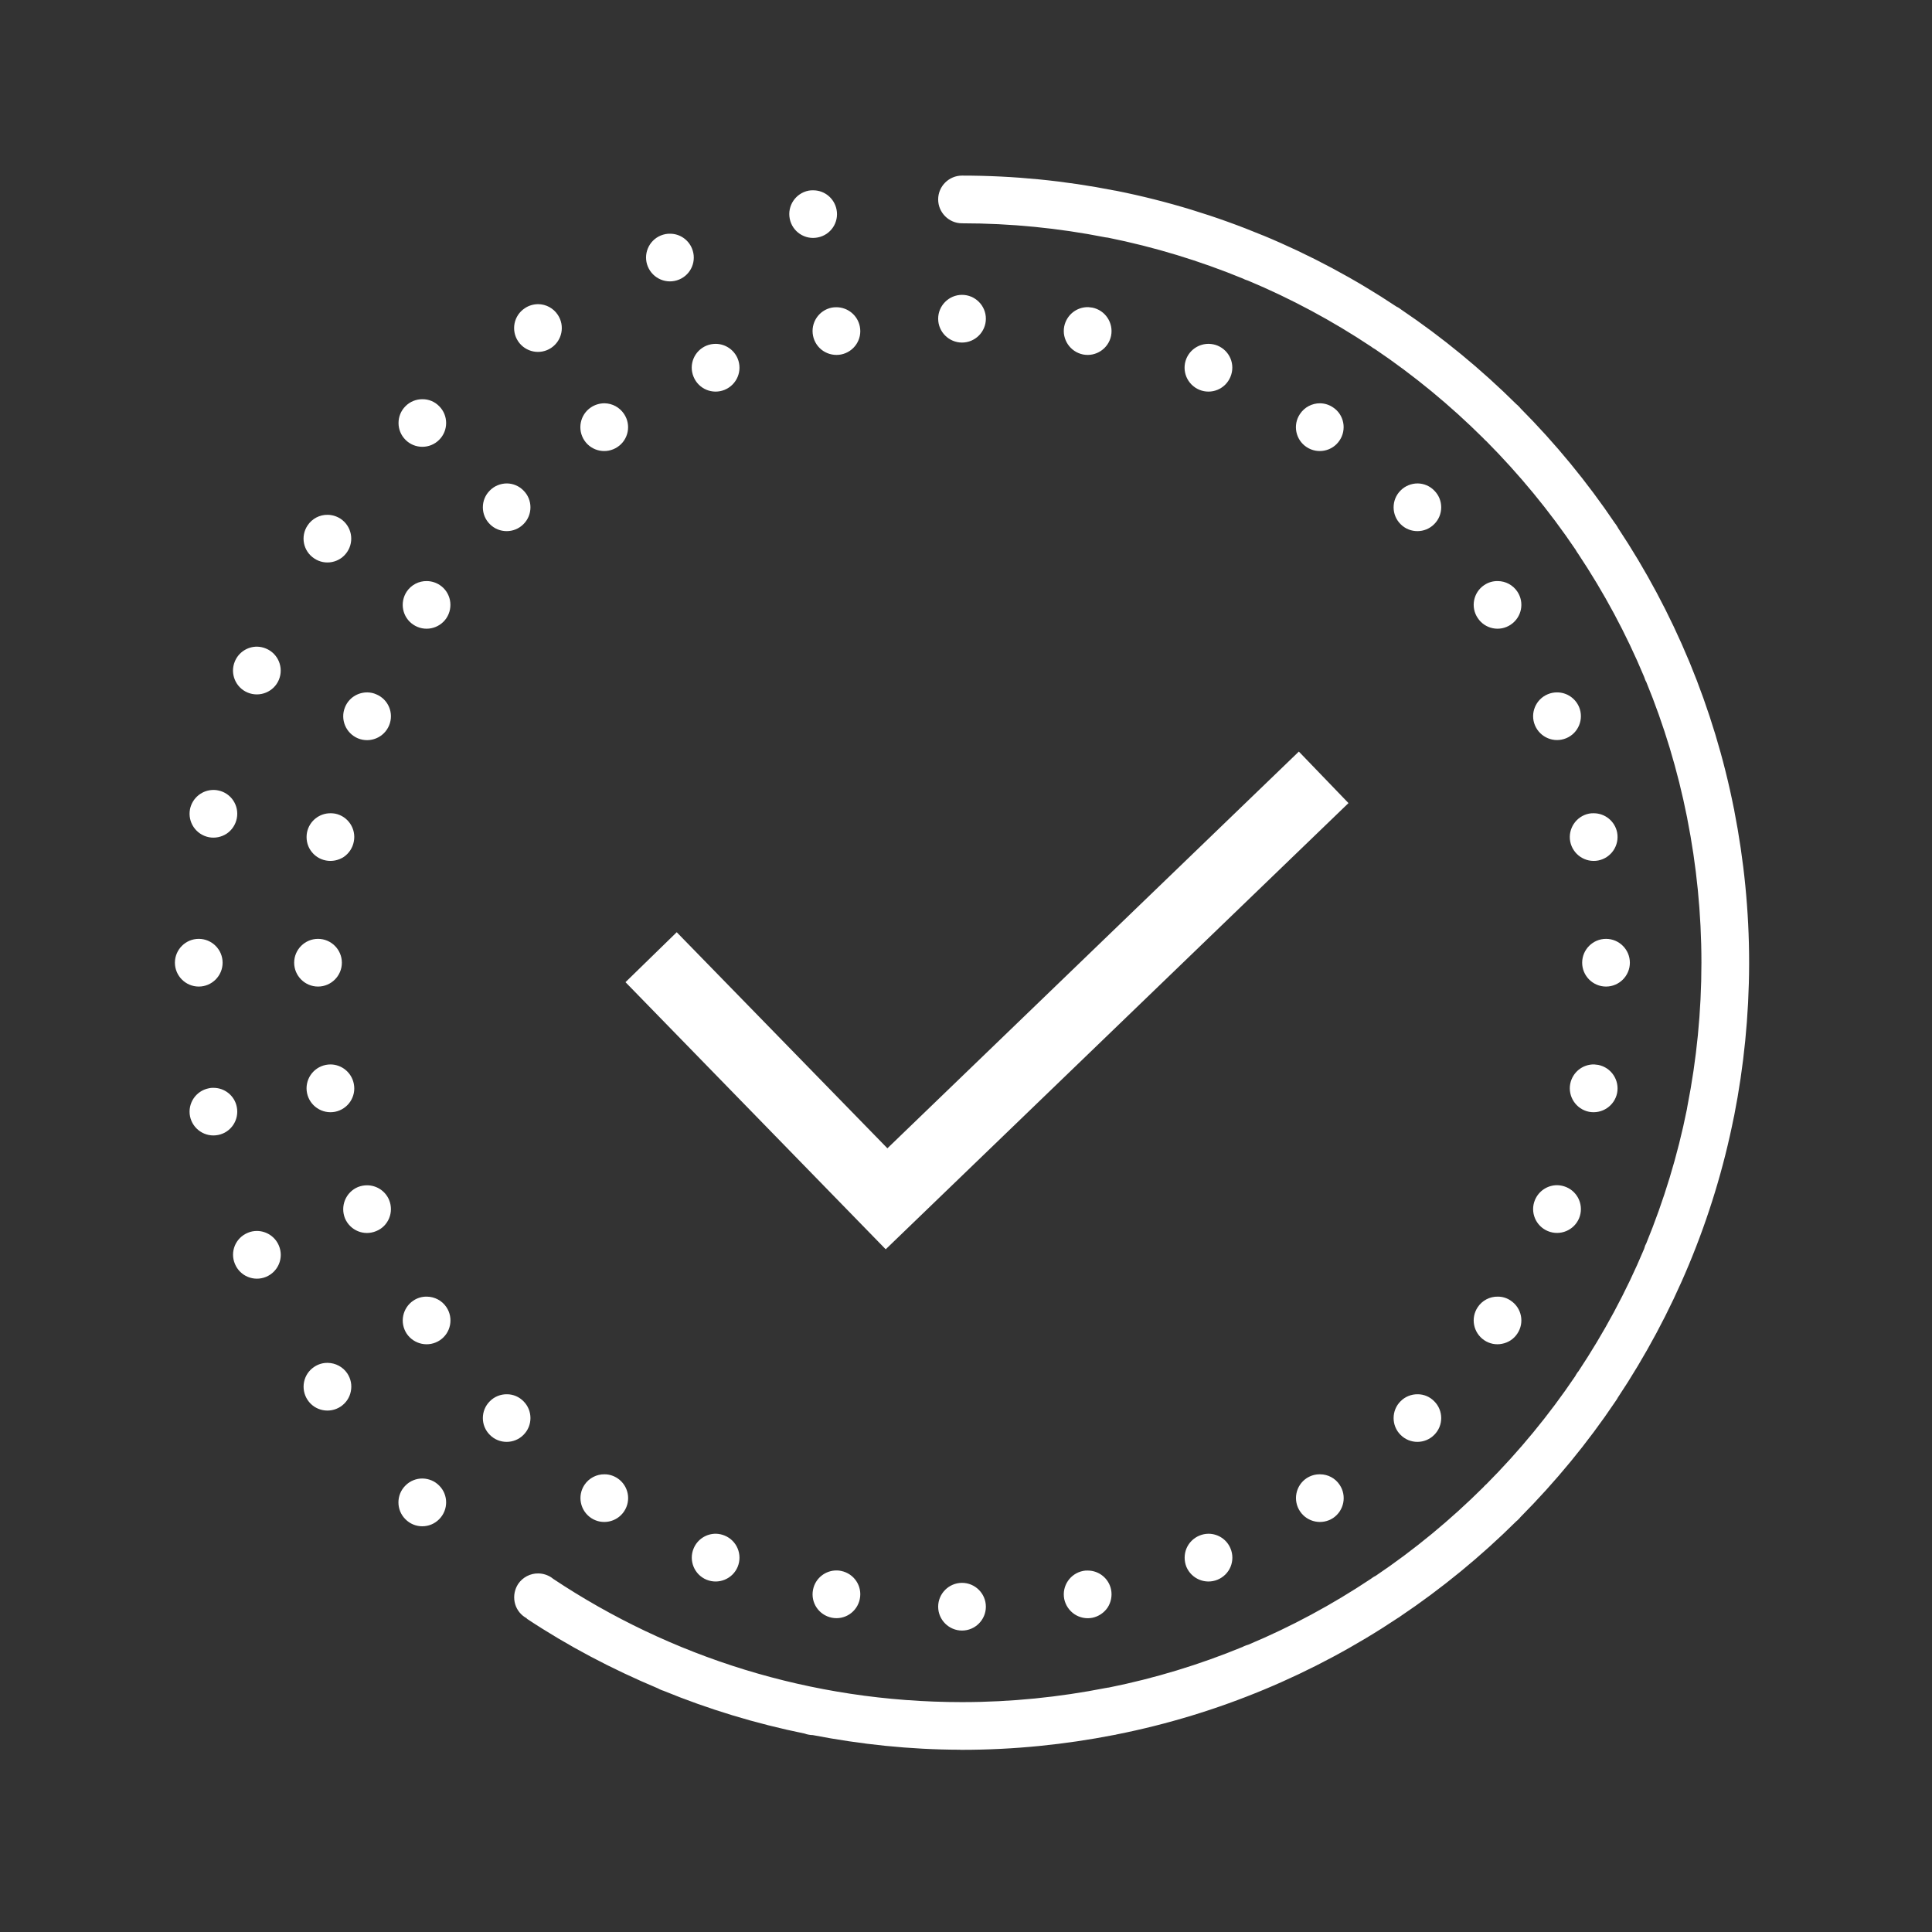 <svg width="81" height="81" viewBox="0 0 81 81" fill="none" xmlns="http://www.w3.org/2000/svg">
<rect x="0" y="0" width="81" height="81" fill="#333333" stroke="none"/>
<path d="M40.333 7.362C39.783 7.362 39.333 7.811 39.333 8.362C39.333 8.912 39.783 9.362 40.333 9.362C42.388 9.362 44.392 9.565 46.333 9.948C46.349 9.951 46.365 9.955 46.38 9.955C46.404 9.959 46.423 9.963 46.447 9.963C48.408 10.358 50.298 10.936 52.107 11.678C52.134 11.694 52.165 11.709 52.197 11.721C52.24 11.737 52.279 11.752 52.322 11.764C54.142 12.526 55.872 13.459 57.493 14.537C57.517 14.557 57.536 14.569 57.556 14.584C57.587 14.604 57.618 14.623 57.65 14.639C59.283 15.741 60.802 16.994 62.193 18.377C62.212 18.401 62.232 18.42 62.255 18.44C62.271 18.459 62.286 18.475 62.306 18.487C63.693 19.885 64.951 21.408 66.056 23.045C66.072 23.076 66.091 23.108 66.111 23.139C66.126 23.166 66.146 23.19 66.165 23.217C67.243 24.838 68.173 26.561 68.931 28.377C68.943 28.416 68.958 28.459 68.974 28.498C68.986 28.529 69.001 28.561 69.021 28.592C69.763 30.401 70.337 32.295 70.728 34.256C70.732 34.276 70.736 34.295 70.74 34.315C70.74 34.315 70.74 34.319 70.74 34.322C71.126 36.276 71.333 38.295 71.333 40.362C71.333 42.416 71.13 44.424 70.747 46.369C70.743 46.381 70.74 46.397 70.74 46.408C70.732 46.44 70.728 46.475 70.724 46.506C70.333 48.455 69.755 50.334 69.021 52.127C69.005 52.158 68.99 52.19 68.974 52.221C68.958 52.268 68.943 52.311 68.931 52.358C68.173 54.166 67.243 55.885 66.173 57.498C66.169 57.498 66.169 57.498 66.169 57.502C66.146 57.526 66.126 57.553 66.111 57.58C66.083 57.619 66.064 57.654 66.044 57.694C64.943 59.326 63.689 60.846 62.306 62.237C62.286 62.248 62.271 62.264 62.255 62.283C62.236 62.299 62.22 62.315 62.208 62.334C60.818 63.717 59.302 64.971 57.673 66.069C57.63 66.088 57.591 66.112 57.556 66.135C57.529 66.154 57.501 66.174 57.474 66.194C55.861 67.268 54.142 68.198 52.333 68.955C52.286 68.967 52.243 68.983 52.197 69.002C52.161 69.014 52.126 69.033 52.095 69.049C50.302 69.787 48.423 70.362 46.482 70.752C46.447 70.752 46.415 70.76 46.38 70.768C46.372 70.768 46.361 70.772 46.349 70.772C44.404 71.154 42.392 71.362 40.333 71.362C33.99 71.362 28.099 69.459 23.193 66.194C23.165 66.174 23.138 66.154 23.115 66.135C22.954 66.029 22.767 65.971 22.576 65.967C22.236 65.959 21.915 66.127 21.724 66.408C21.579 66.631 21.525 66.901 21.576 67.162C21.626 67.424 21.779 67.651 22.001 67.799C22.029 67.819 22.06 67.834 22.087 67.85L22.083 67.862C23.806 69.006 25.658 69.979 27.587 70.787C27.626 70.811 27.665 70.83 27.708 70.846C27.74 70.862 27.775 70.873 27.814 70.885C29.704 71.662 31.689 72.264 33.74 72.682C33.79 72.701 33.845 72.717 33.896 72.725C33.955 72.737 34.013 72.744 34.072 72.744C36.076 73.131 38.138 73.354 40.255 73.358C40.259 73.358 40.259 73.358 40.263 73.362C40.286 73.362 40.31 73.362 40.333 73.362C42.513 73.362 44.642 73.143 46.705 72.74C46.728 72.737 46.751 72.733 46.771 72.729C46.783 72.729 46.79 72.725 46.798 72.721C51.091 71.869 55.087 70.182 58.607 67.834C58.626 67.823 58.646 67.811 58.665 67.799C58.677 67.791 58.689 67.783 58.701 67.772C60.451 66.596 62.083 65.256 63.576 63.776C63.607 63.752 63.638 63.725 63.665 63.694C63.697 63.666 63.72 63.639 63.743 63.608C65.22 62.119 66.56 60.494 67.732 58.748C67.747 58.729 67.759 58.709 67.771 58.69C67.79 58.662 67.81 58.635 67.822 58.604C70.158 55.092 71.841 51.112 72.693 46.83C72.697 46.822 72.697 46.811 72.701 46.799C72.704 46.787 72.704 46.776 72.708 46.764C73.111 44.713 73.326 42.596 73.333 40.432C73.333 40.408 73.333 40.385 73.333 40.362C73.333 38.182 73.115 36.057 72.712 33.994C72.708 33.971 72.704 33.947 72.701 33.924C72.701 33.916 72.697 33.908 72.693 33.897C72.275 31.787 71.65 29.744 70.849 27.799C70.845 27.795 70.845 27.787 70.841 27.783C70.833 27.768 70.829 27.748 70.822 27.733C70.822 27.729 70.818 27.729 70.818 27.725C70.001 25.76 69.005 23.897 67.841 22.143C67.822 22.104 67.798 22.065 67.771 22.026C67.755 21.998 67.736 21.971 67.712 21.944C66.544 20.213 65.216 18.596 63.747 17.119C63.724 17.088 63.697 17.057 63.665 17.029C63.638 16.998 63.611 16.975 63.58 16.951C62.095 15.479 60.478 14.147 58.74 12.975C58.716 12.955 58.693 12.94 58.665 12.92C58.63 12.897 58.591 12.873 58.552 12.858C56.798 11.69 54.927 10.69 52.962 9.873C52.958 9.869 52.951 9.869 52.947 9.869C50.99 9.057 48.939 8.428 46.814 8.002C46.798 8.002 46.786 7.998 46.771 7.994C46.759 7.99 46.743 7.99 46.724 7.987C44.658 7.58 42.521 7.362 40.333 7.362ZM34.095 7.979C34.029 7.975 33.962 7.983 33.896 7.994C33.353 8.104 33.001 8.631 33.111 9.174C33.22 9.713 33.743 10.065 34.286 9.955C34.83 9.85 35.181 9.323 35.072 8.783C34.978 8.315 34.572 7.979 34.095 7.979ZM28.095 9.799C27.962 9.795 27.829 9.823 27.704 9.873C27.193 10.084 26.951 10.67 27.162 11.178C27.376 11.69 27.958 11.932 28.47 11.721C28.982 11.51 29.224 10.924 29.009 10.412C28.857 10.045 28.497 9.799 28.095 9.799ZM40.333 12.362C39.783 12.362 39.333 12.811 39.333 13.362C39.333 13.912 39.783 14.362 40.333 14.362C40.884 14.362 41.333 13.912 41.333 13.362C41.333 12.811 40.884 12.362 40.333 12.362ZM22.568 12.752C22.365 12.752 22.165 12.811 22.001 12.924C21.54 13.229 21.415 13.85 21.724 14.311C22.033 14.768 22.65 14.893 23.111 14.584C23.568 14.276 23.693 13.658 23.384 13.197C23.204 12.924 22.896 12.756 22.568 12.752ZM45.626 12.877C45.138 12.866 44.716 13.205 44.618 13.686C44.513 14.225 44.865 14.752 45.408 14.862C45.947 14.967 46.474 14.616 46.583 14.076C46.689 13.533 46.337 13.006 45.798 12.897C45.74 12.889 45.685 12.881 45.626 12.877ZM35.072 12.881C35.005 12.881 34.939 12.885 34.872 12.897C34.33 13.006 33.978 13.533 34.087 14.076C34.138 14.334 34.29 14.565 34.513 14.713C34.732 14.858 35.001 14.912 35.263 14.862C35.806 14.752 36.158 14.229 36.048 13.686C35.955 13.221 35.548 12.885 35.072 12.881ZM30.009 14.416C29.876 14.416 29.744 14.44 29.619 14.491C29.107 14.705 28.865 15.287 29.079 15.799C29.29 16.311 29.872 16.553 30.384 16.342C30.896 16.127 31.138 15.545 30.927 15.033C30.771 14.662 30.412 14.42 30.009 14.416ZM50.689 14.416C50.275 14.408 49.9 14.651 49.74 15.033C49.529 15.545 49.771 16.127 50.283 16.342C50.794 16.553 51.376 16.311 51.587 15.799C51.802 15.287 51.56 14.705 51.048 14.491C50.935 14.444 50.81 14.42 50.689 14.416ZM17.72 16.737C17.451 16.733 17.189 16.838 17.001 17.029C16.611 17.416 16.611 18.053 17.001 18.44C17.388 18.83 18.025 18.83 18.412 18.44C18.802 18.053 18.802 17.416 18.412 17.029C18.228 16.842 17.982 16.737 17.72 16.737ZM25.345 16.908C25.142 16.908 24.943 16.967 24.775 17.08C24.318 17.385 24.193 18.006 24.501 18.467C24.806 18.924 25.427 19.049 25.888 18.741C26.349 18.436 26.47 17.815 26.165 17.358C25.982 17.08 25.673 16.912 25.345 16.908ZM55.349 16.908C55.009 16.904 54.689 17.073 54.501 17.358C54.193 17.815 54.318 18.436 54.775 18.741C55.236 19.049 55.857 18.924 56.161 18.467C56.31 18.248 56.365 17.975 56.314 17.717C56.263 17.455 56.111 17.225 55.888 17.08C55.728 16.971 55.544 16.912 55.349 16.908ZM21.255 20.268C20.986 20.268 20.724 20.373 20.537 20.565C20.146 20.951 20.146 21.588 20.537 21.975C20.923 22.366 21.56 22.366 21.947 21.975C22.337 21.588 22.337 20.951 21.947 20.565C21.763 20.377 21.517 20.272 21.255 20.268ZM59.439 20.268C59.169 20.268 58.908 20.373 58.72 20.565C58.33 20.951 58.33 21.588 58.72 21.975C59.107 22.366 59.743 22.366 60.13 21.975C60.521 21.588 60.521 20.951 60.13 20.565C59.947 20.377 59.701 20.272 59.439 20.268ZM13.743 21.584C13.404 21.576 13.083 21.744 12.896 22.029C12.587 22.487 12.712 23.108 13.173 23.412C13.63 23.721 14.251 23.596 14.556 23.139C14.865 22.678 14.74 22.061 14.283 21.752C14.122 21.647 13.939 21.588 13.743 21.584ZM62.794 24.362C62.591 24.358 62.396 24.416 62.228 24.529C61.771 24.834 61.646 25.455 61.955 25.912C62.259 26.373 62.88 26.498 63.337 26.19C63.798 25.881 63.923 25.264 63.615 24.803C63.431 24.529 63.122 24.362 62.794 24.362ZM17.9 24.362C17.56 24.354 17.24 24.522 17.052 24.803C16.747 25.264 16.869 25.885 17.329 26.19C17.79 26.498 18.408 26.373 18.716 25.916C19.021 25.455 18.9 24.834 18.439 24.529C18.279 24.424 18.095 24.366 17.9 24.362ZM10.79 27.112C10.38 27.104 10.001 27.35 9.845 27.733C9.634 28.241 9.876 28.826 10.384 29.037C10.896 29.248 11.482 29.006 11.693 28.498C11.904 27.987 11.662 27.401 11.15 27.19C11.037 27.143 10.915 27.116 10.79 27.112ZM65.287 29.029C65.154 29.026 65.021 29.053 64.896 29.104C64.384 29.315 64.142 29.901 64.353 30.408C64.568 30.92 65.15 31.162 65.662 30.951C66.173 30.741 66.415 30.154 66.204 29.643C66.048 29.276 65.689 29.029 65.287 29.029ZM15.412 29.029C14.997 29.022 14.622 29.264 14.466 29.647C14.255 30.158 14.497 30.741 15.005 30.955C15.517 31.166 16.103 30.924 16.314 30.412C16.525 29.901 16.283 29.319 15.771 29.108C15.658 29.057 15.537 29.033 15.412 29.029ZM54.455 31.51L37.205 48.143L28.372 39.084L26.224 41.178L37.134 52.377L56.536 33.67L54.455 31.51ZM8.974 33.119C8.486 33.108 8.064 33.447 7.966 33.924C7.861 34.467 8.212 34.99 8.755 35.1C9.013 35.151 9.283 35.096 9.505 34.951C9.724 34.803 9.876 34.572 9.927 34.315C10.037 33.772 9.685 33.244 9.146 33.139C9.087 33.127 9.033 33.119 8.974 33.119ZM66.818 34.096C66.751 34.092 66.685 34.1 66.618 34.112C66.079 34.221 65.728 34.748 65.833 35.287C65.943 35.83 66.47 36.182 67.009 36.076C67.552 35.967 67.904 35.44 67.798 34.897C67.704 34.432 67.294 34.096 66.818 34.096ZM13.88 34.096C13.392 34.084 12.97 34.42 12.872 34.897C12.822 35.158 12.872 35.432 13.021 35.651C13.169 35.873 13.4 36.026 13.662 36.076C13.919 36.127 14.189 36.072 14.412 35.928C14.63 35.779 14.783 35.549 14.833 35.287C14.943 34.748 14.591 34.221 14.052 34.112C13.993 34.104 13.939 34.096 13.88 34.096ZM8.333 39.362C7.783 39.362 7.333 39.811 7.333 40.362C7.333 40.912 7.783 41.362 8.333 41.362C8.884 41.362 9.333 40.912 9.333 40.362C9.333 39.811 8.884 39.362 8.333 39.362ZM13.333 39.362C12.783 39.362 12.333 39.811 12.333 40.362C12.333 40.912 12.783 41.362 13.333 41.362C13.884 41.362 14.333 40.912 14.333 40.362C14.333 39.811 13.884 39.362 13.333 39.362ZM67.333 39.362C66.783 39.362 66.333 39.811 66.333 40.362C66.333 40.912 66.783 41.362 67.333 41.362C67.884 41.362 68.333 40.912 68.333 40.362C68.333 39.811 67.884 39.362 67.333 39.362ZM13.857 44.627C13.79 44.627 13.724 44.635 13.658 44.647C13.115 44.756 12.763 45.283 12.872 45.826C12.982 46.365 13.505 46.717 14.048 46.612C14.591 46.502 14.943 45.975 14.833 45.436C14.74 44.967 14.333 44.631 13.857 44.627ZM66.841 44.627C66.353 44.615 65.931 44.955 65.833 45.436C65.728 45.975 66.079 46.502 66.618 46.612C67.162 46.717 67.689 46.365 67.798 45.826C67.904 45.283 67.552 44.756 67.009 44.647C66.954 44.639 66.9 44.631 66.841 44.627ZM8.951 45.608C8.884 45.604 8.818 45.612 8.755 45.627C8.212 45.733 7.861 46.26 7.966 46.799C8.076 47.342 8.603 47.694 9.146 47.584C9.685 47.479 10.037 46.951 9.927 46.408C9.837 45.944 9.427 45.608 8.951 45.608ZM65.302 49.69C64.888 49.682 64.513 49.928 64.353 50.311C64.142 50.819 64.384 51.404 64.896 51.615C65.408 51.826 65.99 51.584 66.204 51.076C66.415 50.565 66.173 49.979 65.662 49.768C65.548 49.721 65.423 49.694 65.302 49.69ZM15.396 49.694C15.263 49.694 15.13 49.717 15.005 49.768C14.763 49.869 14.568 50.065 14.466 50.311C14.365 50.557 14.365 50.83 14.462 51.076C14.677 51.588 15.259 51.83 15.771 51.615C16.017 51.518 16.212 51.322 16.314 51.076C16.415 50.83 16.415 50.557 16.314 50.311C16.162 49.94 15.798 49.697 15.396 49.694ZM10.775 51.608C10.642 51.608 10.513 51.631 10.388 51.686C9.876 51.897 9.634 52.479 9.849 52.99C10.06 53.502 10.642 53.744 11.154 53.533C11.665 53.319 11.908 52.737 11.693 52.225C11.54 51.854 11.177 51.612 10.775 51.608ZM62.802 54.362C62.462 54.354 62.142 54.522 61.955 54.803C61.646 55.264 61.771 55.881 62.228 56.19C62.447 56.338 62.72 56.393 62.978 56.338C63.24 56.287 63.47 56.135 63.615 55.912C63.923 55.455 63.798 54.834 63.337 54.529C63.181 54.42 62.993 54.362 62.802 54.362ZM17.896 54.362C17.693 54.358 17.497 54.416 17.329 54.529C16.872 54.838 16.747 55.455 17.052 55.916C17.361 56.373 17.982 56.498 18.443 56.19C18.9 55.885 19.025 55.264 18.716 54.803C18.533 54.529 18.224 54.365 17.896 54.362ZM13.74 57.139C13.537 57.135 13.341 57.194 13.173 57.307C12.712 57.612 12.591 58.233 12.896 58.694C13.201 59.154 13.822 59.276 14.283 58.971C14.505 58.822 14.658 58.596 14.708 58.334C14.763 58.072 14.708 57.803 14.56 57.58C14.376 57.307 14.068 57.143 13.74 57.139ZM21.255 58.455C20.986 58.451 20.724 58.557 20.537 58.748C20.146 59.135 20.146 59.772 20.537 60.158C20.923 60.549 21.56 60.549 21.947 60.158C22.337 59.772 22.337 59.135 21.947 58.748C21.763 58.561 21.517 58.455 21.255 58.455ZM59.439 58.455C59.169 58.451 58.908 58.557 58.72 58.748C58.33 59.135 58.33 59.772 58.72 60.158C59.107 60.549 59.743 60.549 60.13 60.158C60.521 59.772 60.521 59.135 60.13 58.748C59.947 58.561 59.701 58.455 59.439 58.455ZM25.353 61.811C25.013 61.803 24.693 61.971 24.505 62.252C24.197 62.713 24.322 63.334 24.783 63.643C25.24 63.947 25.861 63.822 26.165 63.365C26.474 62.904 26.349 62.287 25.892 61.979C25.732 61.873 25.544 61.811 25.353 61.811ZM55.345 61.811C55.142 61.807 54.947 61.865 54.779 61.975C54.556 62.123 54.404 62.354 54.353 62.615C54.302 62.873 54.357 63.147 54.505 63.365C54.81 63.822 55.431 63.947 55.892 63.643C56.349 63.334 56.474 62.713 56.165 62.252C55.986 61.979 55.677 61.811 55.345 61.811ZM17.72 61.987C17.451 61.983 17.189 62.088 16.997 62.283C16.607 62.67 16.607 63.307 16.997 63.694C17.185 63.885 17.439 63.99 17.704 63.99C17.97 63.99 18.224 63.885 18.412 63.694C18.802 63.303 18.802 62.67 18.412 62.283C18.228 62.096 17.982 61.994 17.72 61.987ZM30.025 64.303C29.611 64.295 29.236 64.541 29.079 64.924C28.869 65.432 29.111 66.018 29.619 66.229C30.13 66.44 30.716 66.198 30.927 65.69C31.138 65.178 30.896 64.592 30.384 64.381C30.271 64.334 30.15 64.307 30.025 64.303ZM50.673 64.303C50.54 64.303 50.408 64.33 50.286 64.381C50.04 64.483 49.845 64.678 49.743 64.92C49.642 65.166 49.642 65.444 49.74 65.69C49.955 66.198 50.536 66.44 51.048 66.229C51.294 66.127 51.49 65.932 51.591 65.69C51.693 65.444 51.693 65.166 51.591 64.924C51.439 64.549 51.076 64.307 50.673 64.303ZM35.095 65.842C34.607 65.83 34.181 66.17 34.087 66.647C33.978 67.19 34.33 67.713 34.872 67.823C35.415 67.932 35.939 67.58 36.048 67.037C36.158 66.494 35.806 65.971 35.263 65.862C35.208 65.85 35.15 65.842 35.095 65.842ZM45.603 65.846C45.536 65.842 45.47 65.85 45.408 65.862C44.865 65.971 44.513 66.494 44.618 67.037C44.673 67.299 44.826 67.526 45.044 67.674C45.267 67.823 45.536 67.877 45.798 67.826C46.056 67.772 46.286 67.619 46.435 67.401C46.58 67.178 46.634 66.908 46.583 66.647C46.49 66.182 46.08 65.846 45.603 65.846ZM40.333 66.362C39.783 66.362 39.333 66.811 39.333 67.362C39.333 67.912 39.783 68.362 40.333 68.362C40.884 68.362 41.333 67.912 41.333 67.362C41.333 66.811 40.884 66.362 40.333 66.362Z" fill="white"/>
</svg>
